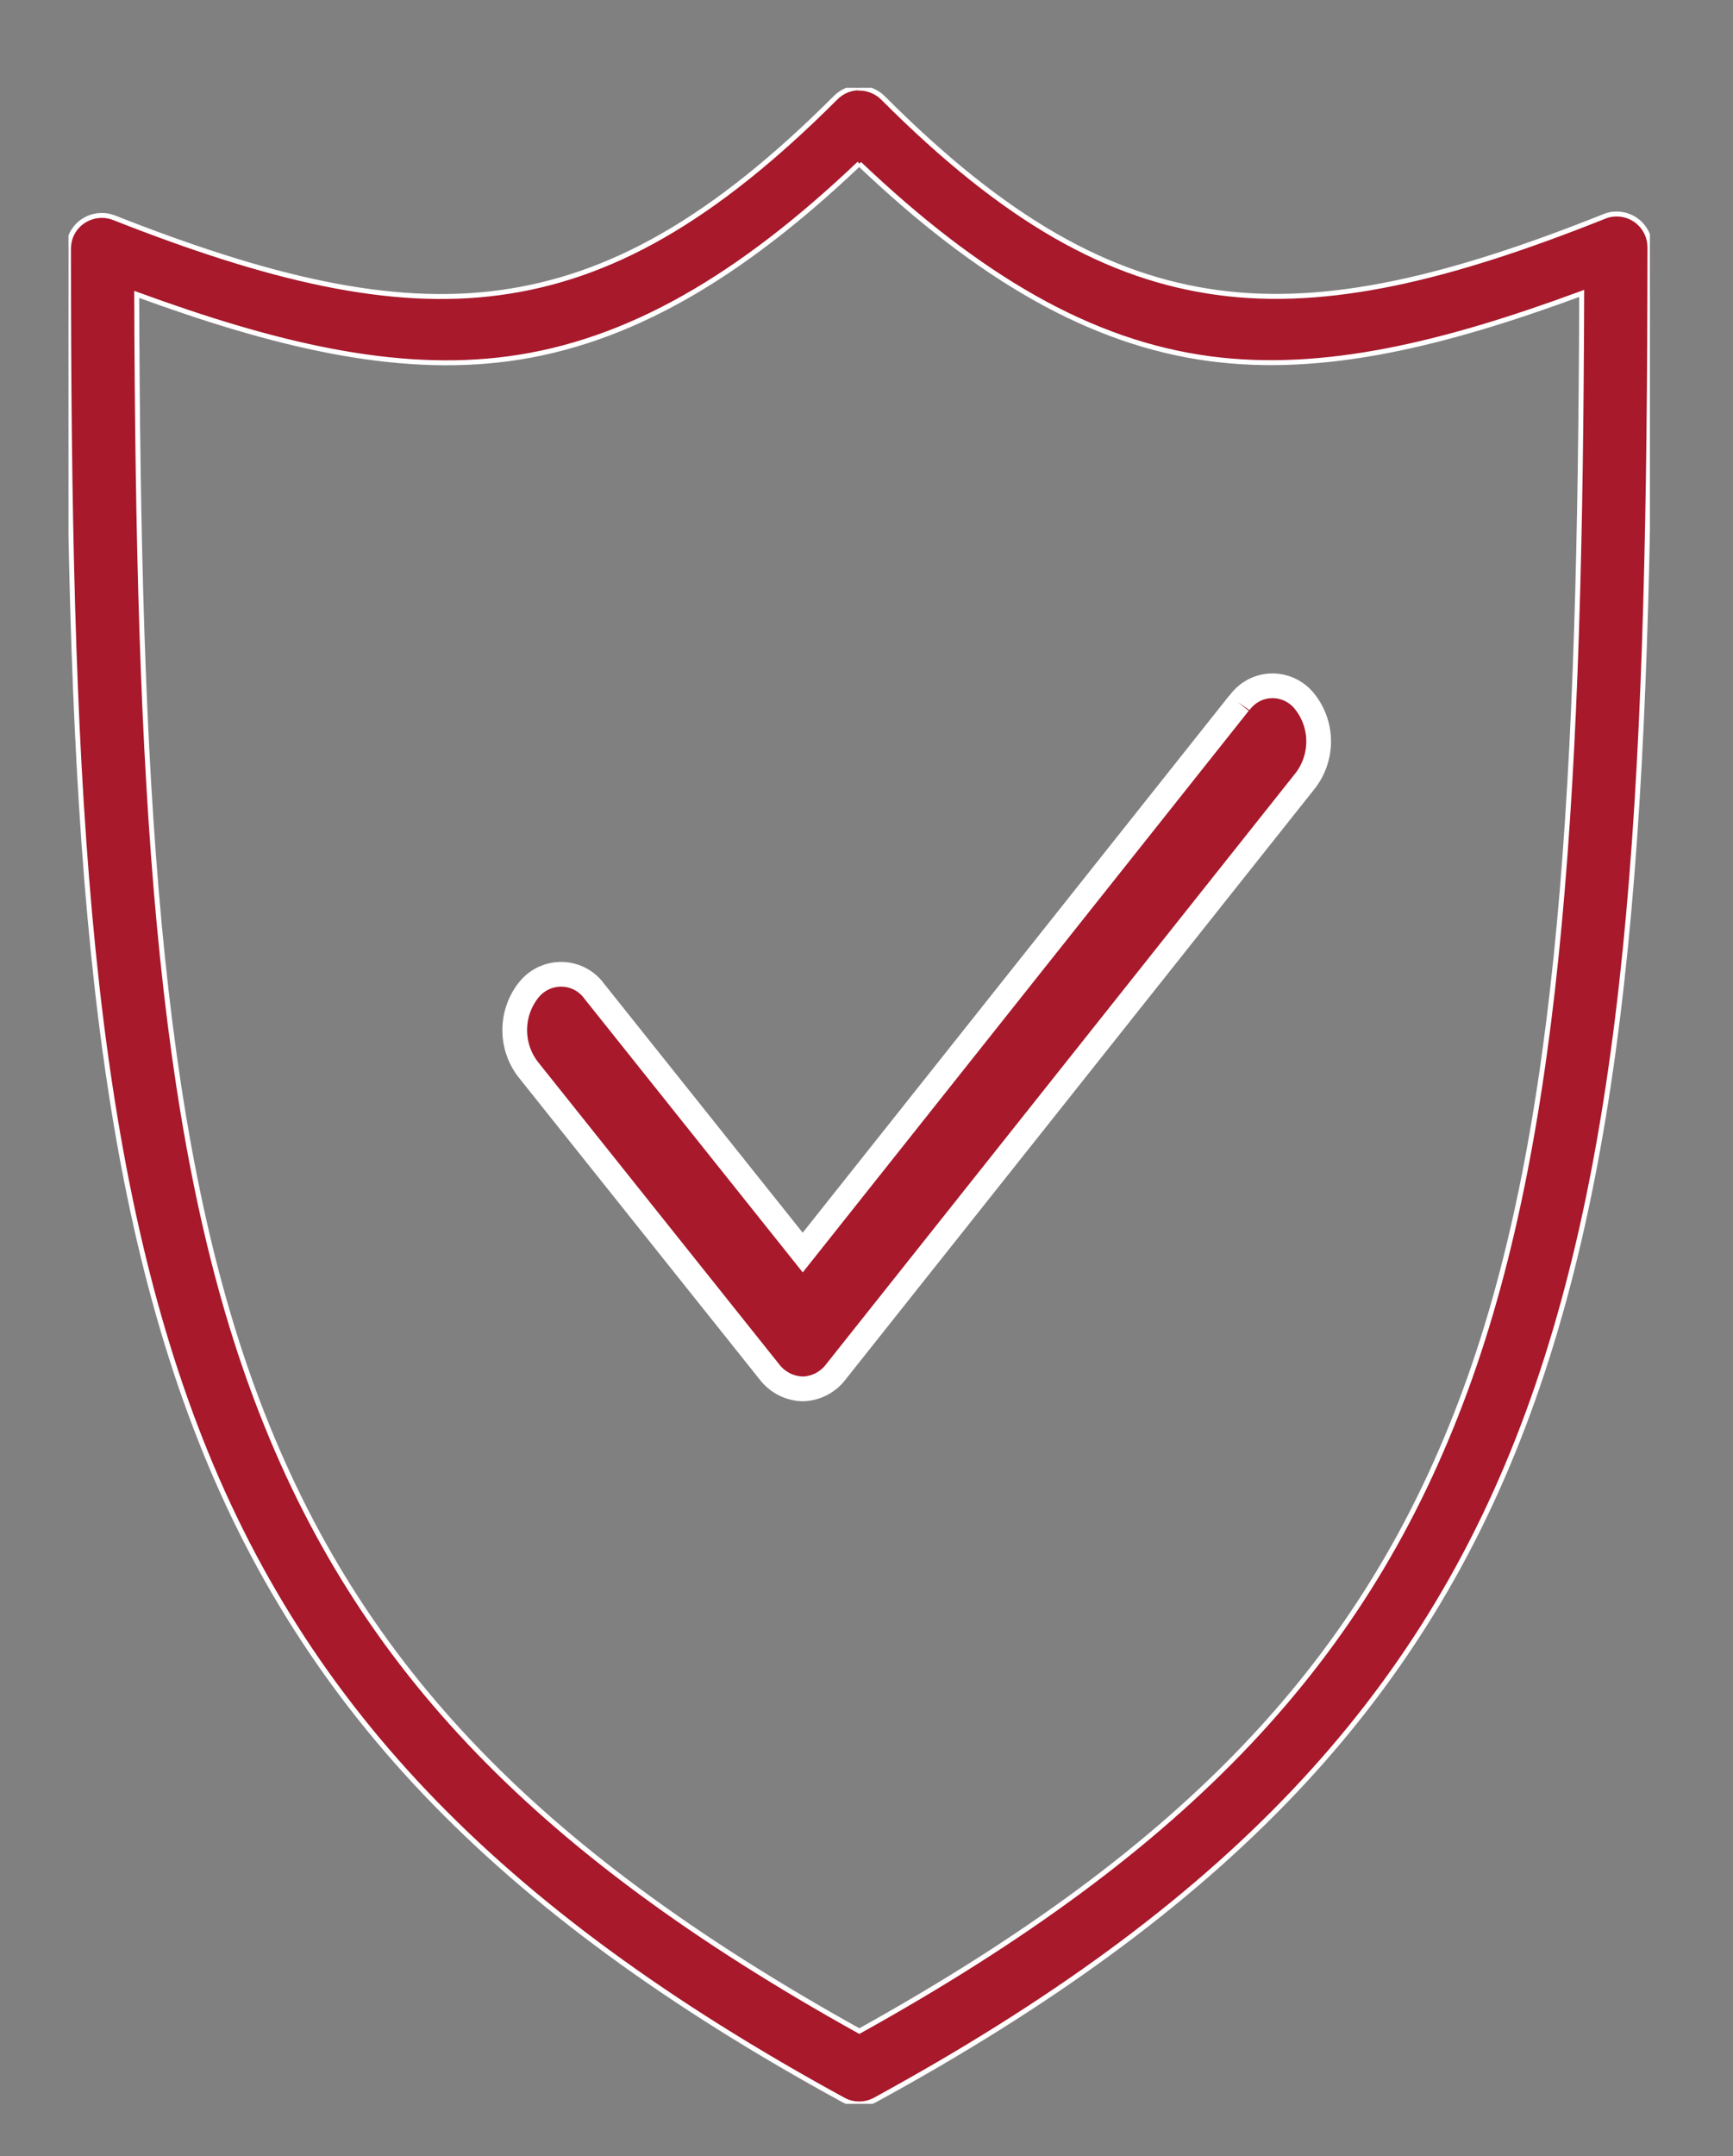 <?xml version="1.0" encoding="UTF-8"?>
<svg id="Ebene_1" xmlns="http://www.w3.org/2000/svg" version="1.1" xmlns:xlink="http://www.w3.org/1999/xlink" viewBox="0 0 70.1 87.15">
  <rect x="0" y="0" width="70.1" height="87.15" fill="#808080" stroke="none"/>
  <!-- Generator: Adobe Illustrator 29.4.0, SVG Export Plug-In . SVG Version: 2.1.0 Build 152)  -->
  <defs>
    <style>
      .st0, .st1 {
        fill: #a7192b;
      }

      .st2 {
        stroke-miterlimit: 10;
      }

      .st2, .st3, .st4 {
        fill: none;
      }

      .st2, .st4 {
        stroke: #fff;
      }

      .st1 {
        fill-rule: evenodd;
      }

      .st5 {
        clip-path: url(#clippath-1);
      }

      .st6 {
        isolation: isolate;
      }

      .st4 {
        stroke-width: .2px;
      }

      .st7 {
        clip-path: url(#clippath);
      }
    </style>
    <clipPath id="clippath">
      <rect class="st3" x="2.77" y="3.55" width="63.97" height="81.49"/>
    </clipPath>
    <clipPath id="clippath-1">
      <rect class="st3" x="2.75" y="3.55" width="64" height="81.5"/>
    </clipPath>
  </defs>
  <g class="st7">
    <g class="st6">
      <g class="st5">
        <path class="st1" d="M34.76,6.62c4.83,4.59,9.35,7.24,14.18,7.88,4.6.61,9.48-.59,15.04-2.64-.06,19.53-.79,33.67-4.7,44.32-3.98,10.84-11.19,18.52-24.52,25.92-13.34-7.41-20.54-15.08-24.52-25.92-3.91-10.65-4.65-24.77-4.71-44.28,5.56,2.03,10.44,3.22,15.05,2.6,4.83-.65,9.35-3.3,14.18-7.89M34.74,3.55c-.35,0-.69.15-.94.4-4.96,4.96-9.14,7.28-13.59,7.88-4.44.6-9.33-.56-15.6-3.03-.69-.27-1.48.07-1.75.76-.06.16-.09.33-.09.49,0,20.7.65,35.42,4.93,47.07,4.28,11.65,12.27,20.04,26.41,27.76.4.22.89.22,1.29,0,14.14-7.72,22.13-16.12,26.41-27.77,4.28-11.65,4.92-26.39,4.93-47.11,0-.75-.6-1.35-1.35-1.35-.17,0-.34.03-.5.1-6.27,2.5-11.16,3.67-15.6,3.08-4.44-.59-8.62-2.91-13.57-7.87-.26-.26-.61-.4-.97-.4Z"/>
        <path class="st4" d="M34.76,6.62c4.83,4.59,9.35,7.24,14.18,7.88,4.6.61,9.48-.59,15.04-2.64-.06,19.53-.79,33.67-4.7,44.32-3.98,10.84-11.19,18.52-24.52,25.92-13.34-7.41-20.54-15.08-24.52-25.92-3.91-10.65-4.65-24.77-4.71-44.28,5.56,2.03,10.44,3.22,15.05,2.6,4.83-.65,9.35-3.3,14.18-7.89M34.74,3.55c-.35,0-.69.15-.94.4-4.96,4.96-9.14,7.28-13.59,7.88-4.44.6-9.33-.56-15.6-3.03-.69-.27-1.48.07-1.75.76-.06.16-.09.33-.09.49,0,20.7.65,35.42,4.93,47.07,4.28,11.65,12.27,20.04,26.41,27.76.4.22.89.22,1.29,0,14.14-7.72,22.13-16.12,26.41-27.77,4.28-11.65,4.92-26.39,4.93-47.11,0-.75-.6-1.35-1.35-1.35-.17,0-.34.03-.5.1-6.27,2.5-11.16,3.67-15.6,3.08-4.44-.59-8.62-2.91-13.57-7.87-.26-.26-.61-.4-.97-.4Z"/>
        <path class="st0" d="M50.12,28.42l-17.65,22.21-8.43-10.56c-.53-.74-1.56-.91-2.31-.38-.13.09-.24.2-.34.32-.74.93-.76,2.24-.05,3.19l9.78,12.25c.32.42.82.68,1.35.69.53-.01,1.03-.27,1.35-.7l19-23.91c.71-.95.69-2.26-.05-3.18-.57-.72-1.61-.84-2.32-.27-.12.1-.23.21-.32.34"/>
        <path class="st2" d="M50.12,28.42l-17.65,22.21-8.43-10.56c-.53-.74-1.56-.91-2.31-.38-.13.09-.24.2-.34.32-.74.93-.76,2.24-.05,3.19l9.78,12.25c.32.42.82.68,1.35.69.53-.01,1.03-.27,1.35-.7l19-23.91c.71-.95.69-2.26-.05-3.18-.57-.72-1.61-.84-2.32-.27-.12.1-.23.21-.32.34"/>
      </g>
    </g>
  </g>
</svg>